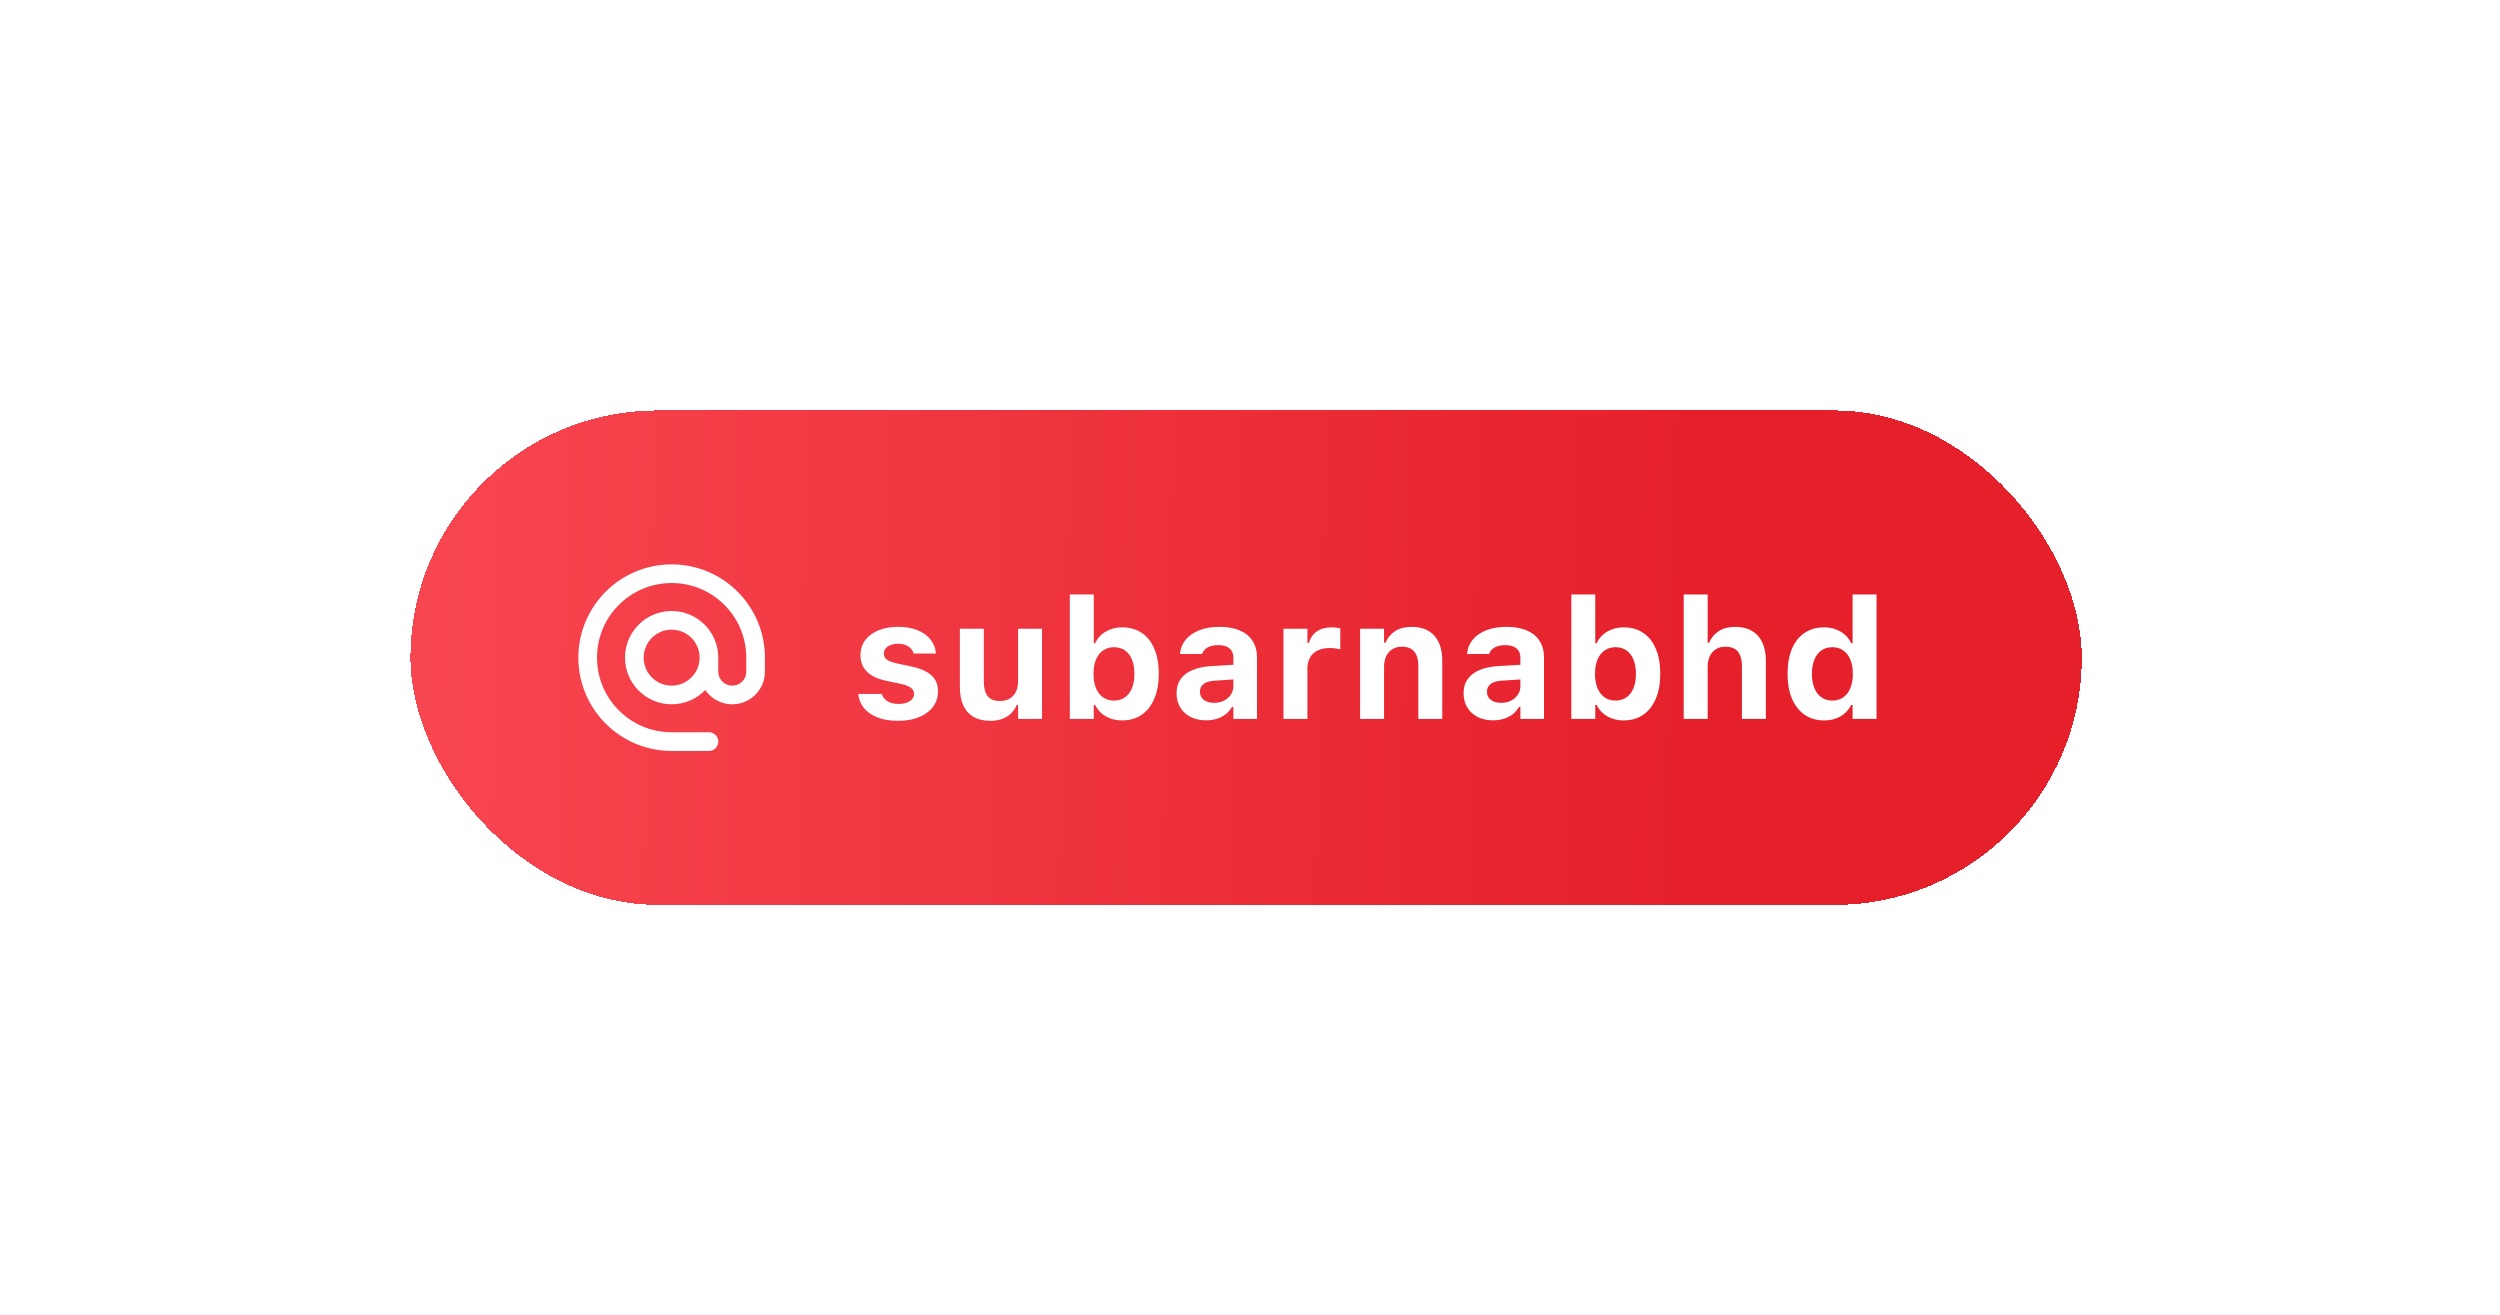 <svg width="268" height="141" viewBox="0 0 268 141" fill="none" xmlns="http://www.w3.org/2000/svg">
<g filter="url(#filter0_d_2834_353)">
<rect x="44" y="20" width="179.166" height="53" rx="26.5" fill="url(#paint0_linear_2834_353)" shape-rendering="crispEdges"/>
<path d="M76 46.5C76 48.709 74.209 50.5 72 50.5C69.791 50.5 68 48.709 68 46.5C68 44.291 69.791 42.5 72 42.5C74.209 42.5 76 44.291 76 46.5ZM76 46.5V48C76 49.381 77.119 50.5 78.5 50.5C79.881 50.5 81 49.381 81 48V46.5C81 41.529 76.971 37.5 72 37.5C67.029 37.5 63 41.529 63 46.5C63 51.471 67.029 55.5 72 55.5H76" stroke="white" stroke-width="2" stroke-linecap="round" stroke-linejoin="round"/>
<path d="M195.549 53.228C194.746 53.228 194.052 53.029 193.466 52.631C192.88 52.227 192.426 51.652 192.104 50.908C191.787 50.164 191.629 49.276 191.629 48.245V48.227C191.629 47.19 191.784 46.3 192.095 45.556C192.411 44.812 192.862 44.243 193.448 43.851C194.034 43.452 194.734 43.253 195.549 43.253C195.994 43.253 196.404 43.323 196.779 43.464C197.16 43.599 197.491 43.792 197.772 44.044C198.06 44.296 198.285 44.601 198.449 44.958H198.599V39.728H201.165V53.07H198.599V51.567H198.449C198.279 51.913 198.054 52.209 197.772 52.455C197.497 52.701 197.172 52.892 196.797 53.026C196.422 53.161 196.006 53.228 195.549 53.228ZM196.428 51.102C196.879 51.102 197.269 50.987 197.597 50.759C197.925 50.53 198.177 50.202 198.353 49.774C198.534 49.347 198.625 48.84 198.625 48.254V48.236C198.625 47.639 198.534 47.129 198.353 46.707C198.177 46.279 197.925 45.951 197.597 45.723C197.269 45.494 196.879 45.38 196.428 45.38C195.977 45.38 195.587 45.494 195.259 45.723C194.931 45.951 194.679 46.279 194.503 46.707C194.327 47.129 194.239 47.636 194.239 48.227V48.245C194.239 48.837 194.327 49.347 194.503 49.774C194.679 50.202 194.931 50.53 195.259 50.759C195.587 50.987 195.977 51.102 196.428 51.102Z" fill="white"/>
<path d="M180.494 53.07V39.728H183.061V44.905H183.21C183.433 44.378 183.778 43.962 184.247 43.657C184.716 43.352 185.299 43.2 185.996 43.2C186.711 43.2 187.312 43.344 187.798 43.631C188.29 43.912 188.662 44.322 188.914 44.861C189.172 45.4 189.301 46.057 189.301 46.83V53.07H186.734V47.41C186.734 46.725 186.591 46.206 186.304 45.855C186.017 45.503 185.568 45.327 184.959 45.327C184.566 45.327 184.227 45.418 183.939 45.6C183.658 45.775 183.441 46.024 183.289 46.347C183.137 46.669 183.061 47.05 183.061 47.489V53.07H180.494Z" fill="white"/>
<path d="M174.062 53.228C173.604 53.228 173.188 53.161 172.813 53.026C172.438 52.892 172.11 52.701 171.829 52.455C171.554 52.209 171.331 51.913 171.161 51.567H171.012V53.07H168.445V39.728H171.012V44.958H171.161C171.325 44.601 171.548 44.296 171.829 44.044C172.116 43.792 172.447 43.599 172.822 43.464C173.203 43.323 173.616 43.253 174.062 43.253C174.876 43.253 175.576 43.452 176.162 43.851C176.748 44.243 177.196 44.812 177.507 45.556C177.823 46.3 177.981 47.19 177.981 48.227V48.245C177.981 49.276 177.82 50.164 177.498 50.908C177.182 51.652 176.73 52.227 176.145 52.631C175.559 53.029 174.864 53.228 174.062 53.228ZM173.183 51.102C173.634 51.102 174.023 50.987 174.352 50.759C174.68 50.53 174.932 50.202 175.107 49.774C175.283 49.347 175.371 48.837 175.371 48.245V48.227C175.371 47.636 175.283 47.129 175.107 46.707C174.932 46.279 174.68 45.951 174.352 45.723C174.023 45.494 173.634 45.38 173.183 45.38C172.737 45.38 172.348 45.494 172.014 45.723C171.686 45.951 171.431 46.279 171.249 46.707C171.073 47.129 170.985 47.639 170.985 48.236V48.254C170.985 48.84 171.073 49.347 171.249 49.774C171.431 50.202 171.686 50.53 172.014 50.759C172.342 50.987 172.731 51.102 173.183 51.102Z" fill="white"/>
<path d="M160.061 53.219C159.445 53.219 158.897 53.102 158.417 52.867C157.942 52.627 157.57 52.29 157.301 51.856C157.031 51.417 156.896 50.904 156.896 50.318V50.301C156.896 49.721 157.04 49.223 157.327 48.807C157.62 48.391 158.045 48.065 158.602 47.831C159.164 47.591 159.847 47.447 160.649 47.4L164.253 47.19V48.754L161.036 48.965C160.485 48.994 160.075 49.111 159.806 49.316C159.536 49.522 159.401 49.8 159.401 50.151V50.169C159.401 50.532 159.542 50.819 159.823 51.03C160.104 51.241 160.468 51.347 160.913 51.347C161.312 51.347 161.666 51.268 161.977 51.109C162.287 50.951 162.533 50.737 162.715 50.468C162.896 50.198 162.987 49.894 162.987 49.554V46.477C162.987 46.056 162.847 45.73 162.565 45.502C162.29 45.273 161.889 45.159 161.361 45.159C160.898 45.159 160.521 45.241 160.228 45.405C159.94 45.563 159.747 45.786 159.647 46.073L159.639 46.108H157.266L157.274 46.02C157.339 45.452 157.55 44.957 157.907 44.535C158.271 44.113 158.757 43.785 159.366 43.551C159.981 43.316 160.693 43.199 161.502 43.199C162.357 43.199 163.084 43.328 163.682 43.586C164.279 43.844 164.733 44.219 165.044 44.711C165.36 45.197 165.519 45.783 165.519 46.469V53.069H162.987V51.786H162.829C162.665 52.085 162.445 52.343 162.17 52.56C161.9 52.77 161.584 52.935 161.221 53.052C160.863 53.163 160.477 53.219 160.061 53.219Z" fill="white"/>
<path d="M145.805 53.069V43.401H148.371V44.904H148.521C148.743 44.377 149.089 43.961 149.558 43.656C150.026 43.352 150.609 43.199 151.307 43.199C152.379 43.199 153.196 43.516 153.759 44.148C154.327 44.775 154.611 45.666 154.611 46.82V53.069H152.045V47.4C152.045 46.721 151.901 46.205 151.614 45.853C151.327 45.502 150.882 45.326 150.278 45.326C149.88 45.326 149.537 45.417 149.25 45.599C148.969 45.774 148.752 46.023 148.6 46.346C148.447 46.668 148.371 47.046 148.371 47.48V53.069H145.805Z" fill="white"/>
<path d="M137.588 53.071V43.403H140.154V44.924H140.304C140.462 44.391 140.749 43.98 141.165 43.693C141.587 43.4 142.108 43.254 142.729 43.254C142.905 43.254 143.075 43.266 143.239 43.289C143.409 43.307 143.556 43.333 143.679 43.368V45.609C143.491 45.562 143.301 45.527 143.107 45.504C142.914 45.48 142.715 45.469 142.51 45.469C142.029 45.469 141.61 45.557 141.253 45.732C140.901 45.908 140.629 46.16 140.436 46.488C140.248 46.816 140.154 47.209 140.154 47.666V53.071H137.588Z" fill="white"/>
<path d="M129.291 53.219C128.676 53.219 128.128 53.102 127.647 52.867C127.173 52.627 126.801 52.29 126.531 51.856C126.262 51.417 126.127 50.904 126.127 50.318V50.301C126.127 49.721 126.271 49.223 126.558 48.807C126.851 48.391 127.275 48.065 127.832 47.831C128.395 47.591 129.077 47.447 129.88 47.4L133.483 47.19V48.754L130.267 48.965C129.716 48.994 129.306 49.111 129.036 49.316C128.767 49.522 128.632 49.8 128.632 50.151V50.169C128.632 50.532 128.772 50.819 129.054 51.03C129.335 51.241 129.698 51.347 130.144 51.347C130.542 51.347 130.896 51.268 131.207 51.109C131.518 50.951 131.764 50.737 131.945 50.468C132.127 50.198 132.218 49.894 132.218 49.554V46.477C132.218 46.056 132.077 45.73 131.796 45.502C131.521 45.273 131.119 45.159 130.592 45.159C130.129 45.159 129.751 45.241 129.458 45.405C129.171 45.563 128.978 45.786 128.878 46.073L128.869 46.108H126.496L126.505 46.02C126.569 45.452 126.78 44.957 127.138 44.535C127.501 44.113 127.987 43.785 128.597 43.551C129.212 43.316 129.924 43.199 130.732 43.199C131.588 43.199 132.314 43.328 132.912 43.586C133.51 43.844 133.964 44.219 134.274 44.711C134.591 45.197 134.749 45.783 134.749 46.469V53.069H132.218V51.786H132.06C131.896 52.085 131.676 52.343 131.4 52.56C131.131 52.77 130.814 52.935 130.451 53.052C130.094 53.163 129.707 53.219 129.291 53.219Z" fill="white"/>
<path d="M120.3 53.228C119.843 53.228 119.427 53.161 119.052 53.026C118.677 52.892 118.349 52.701 118.067 52.455C117.792 52.209 117.569 51.913 117.399 51.567H117.25V53.07H114.684V39.728H117.25V44.958H117.399C117.563 44.601 117.786 44.296 118.067 44.044C118.354 43.792 118.686 43.599 119.061 43.464C119.441 43.323 119.854 43.253 120.3 43.253C121.114 43.253 121.814 43.452 122.4 43.851C122.986 44.243 123.435 44.812 123.745 45.556C124.062 46.3 124.22 47.19 124.22 48.227V48.245C124.22 49.276 124.059 50.164 123.736 50.908C123.42 51.652 122.969 52.227 122.383 52.631C121.797 53.029 121.103 53.228 120.3 53.228ZM119.421 51.102C119.872 51.102 120.262 50.987 120.59 50.759C120.918 50.53 121.17 50.202 121.346 49.774C121.521 49.347 121.609 48.837 121.609 48.245V48.227C121.609 47.636 121.521 47.129 121.346 46.707C121.17 46.279 120.918 45.951 120.59 45.723C120.262 45.494 119.872 45.38 119.421 45.38C118.976 45.38 118.586 45.494 118.252 45.723C117.924 45.951 117.669 46.279 117.487 46.707C117.312 47.129 117.224 47.639 117.224 48.236V48.254C117.224 48.84 117.312 49.347 117.487 49.774C117.669 50.202 117.924 50.53 118.252 50.759C118.58 50.987 118.97 51.102 119.421 51.102Z" fill="white"/>
<path d="M106.177 53.273C105.456 53.273 104.853 53.132 104.366 52.851C103.88 52.569 103.514 52.159 103.268 51.62C103.021 51.075 102.898 50.419 102.898 49.651V43.402H105.465V49.071C105.465 49.751 105.6 50.267 105.869 50.618C106.145 50.97 106.584 51.145 107.188 51.145C107.504 51.145 107.782 51.096 108.022 50.996C108.269 50.891 108.474 50.744 108.638 50.557C108.808 50.369 108.934 50.144 109.016 49.88C109.098 49.616 109.139 49.32 109.139 48.992V43.402H111.705V53.07H109.139V51.576H108.989C108.843 51.928 108.638 52.232 108.374 52.49C108.11 52.742 107.794 52.935 107.425 53.07C107.056 53.205 106.64 53.273 106.177 53.273Z" fill="white"/>
<path d="M96.307 53.272C95.434 53.272 94.686 53.151 94.065 52.911C93.45 52.665 92.967 52.328 92.615 51.9C92.269 51.473 92.067 50.983 92.009 50.433L92 50.389H94.522L94.531 50.424C94.637 50.728 94.836 50.977 95.129 51.171C95.428 51.364 95.829 51.461 96.333 51.461C96.667 51.461 96.954 51.417 97.194 51.329C97.44 51.241 97.634 51.118 97.774 50.96C97.915 50.802 97.985 50.614 97.985 50.398V50.389C97.985 50.125 97.88 49.911 97.669 49.747C97.458 49.577 97.106 49.437 96.614 49.325L95.006 48.982C94.391 48.853 93.878 48.666 93.468 48.42C93.058 48.168 92.75 47.86 92.545 47.497C92.346 47.134 92.246 46.712 92.246 46.231V46.223C92.246 45.613 92.413 45.083 92.747 44.632C93.081 44.181 93.55 43.829 94.153 43.577C94.763 43.325 95.469 43.199 96.272 43.199C97.115 43.199 97.833 43.328 98.425 43.586C99.017 43.838 99.471 44.178 99.787 44.605C100.109 45.027 100.288 45.502 100.323 46.029V46.056H97.941L97.933 46.02C97.862 45.751 97.686 45.517 97.405 45.317C97.13 45.112 96.752 45.01 96.272 45.01C95.973 45.01 95.709 45.054 95.481 45.142C95.252 45.224 95.073 45.344 94.944 45.502C94.815 45.66 94.751 45.848 94.751 46.065V46.082C94.751 46.246 94.795 46.393 94.883 46.522C94.971 46.65 95.114 46.762 95.314 46.855C95.513 46.949 95.776 47.034 96.105 47.11L97.713 47.453C98.686 47.664 99.4 47.98 99.857 48.402C100.32 48.824 100.552 49.39 100.552 50.099V50.116C100.552 50.749 100.37 51.306 100.007 51.786C99.644 52.261 99.143 52.627 98.504 52.885C97.871 53.143 97.139 53.272 96.307 53.272Z" fill="white"/>
</g>
<defs>
<filter id="filter0_d_2834_353" x="0" y="0" width="267.166" height="141" filterUnits="userSpaceOnUse" color-interpolation-filters="sRGB">
<feFlood flood-opacity="0" result="BackgroundImageFix"/>
<feColorMatrix in="SourceAlpha" type="matrix" values="0 0 0 0 0 0 0 0 0 0 0 0 0 0 0 0 0 0 127 0" result="hardAlpha"/>
<feOffset dy="24"/>
<feGaussianBlur stdDeviation="22"/>
<feComposite in2="hardAlpha" operator="out"/>
<feColorMatrix type="matrix" values="0 0 0 0 0.886 0 0 0 0 0.035 0 0 0 0 0.09 0 0 0 0.2 0"/>
<feBlend mode="normal" in2="BackgroundImageFix" result="effect1_dropShadow_2834_353"/>
<feBlend mode="normal" in="SourceGraphic" in2="effect1_dropShadow_2834_353" result="shape"/>
</filter>
<linearGradient id="paint0_linear_2834_353" x1="180.846" y1="60.374" x2="44.017" y2="56.936" gradientUnits="userSpaceOnUse">
<stop stop-color="#E5202B"/>
<stop offset="1" stop-color="#F84650"/>
</linearGradient>
</defs>
</svg>
